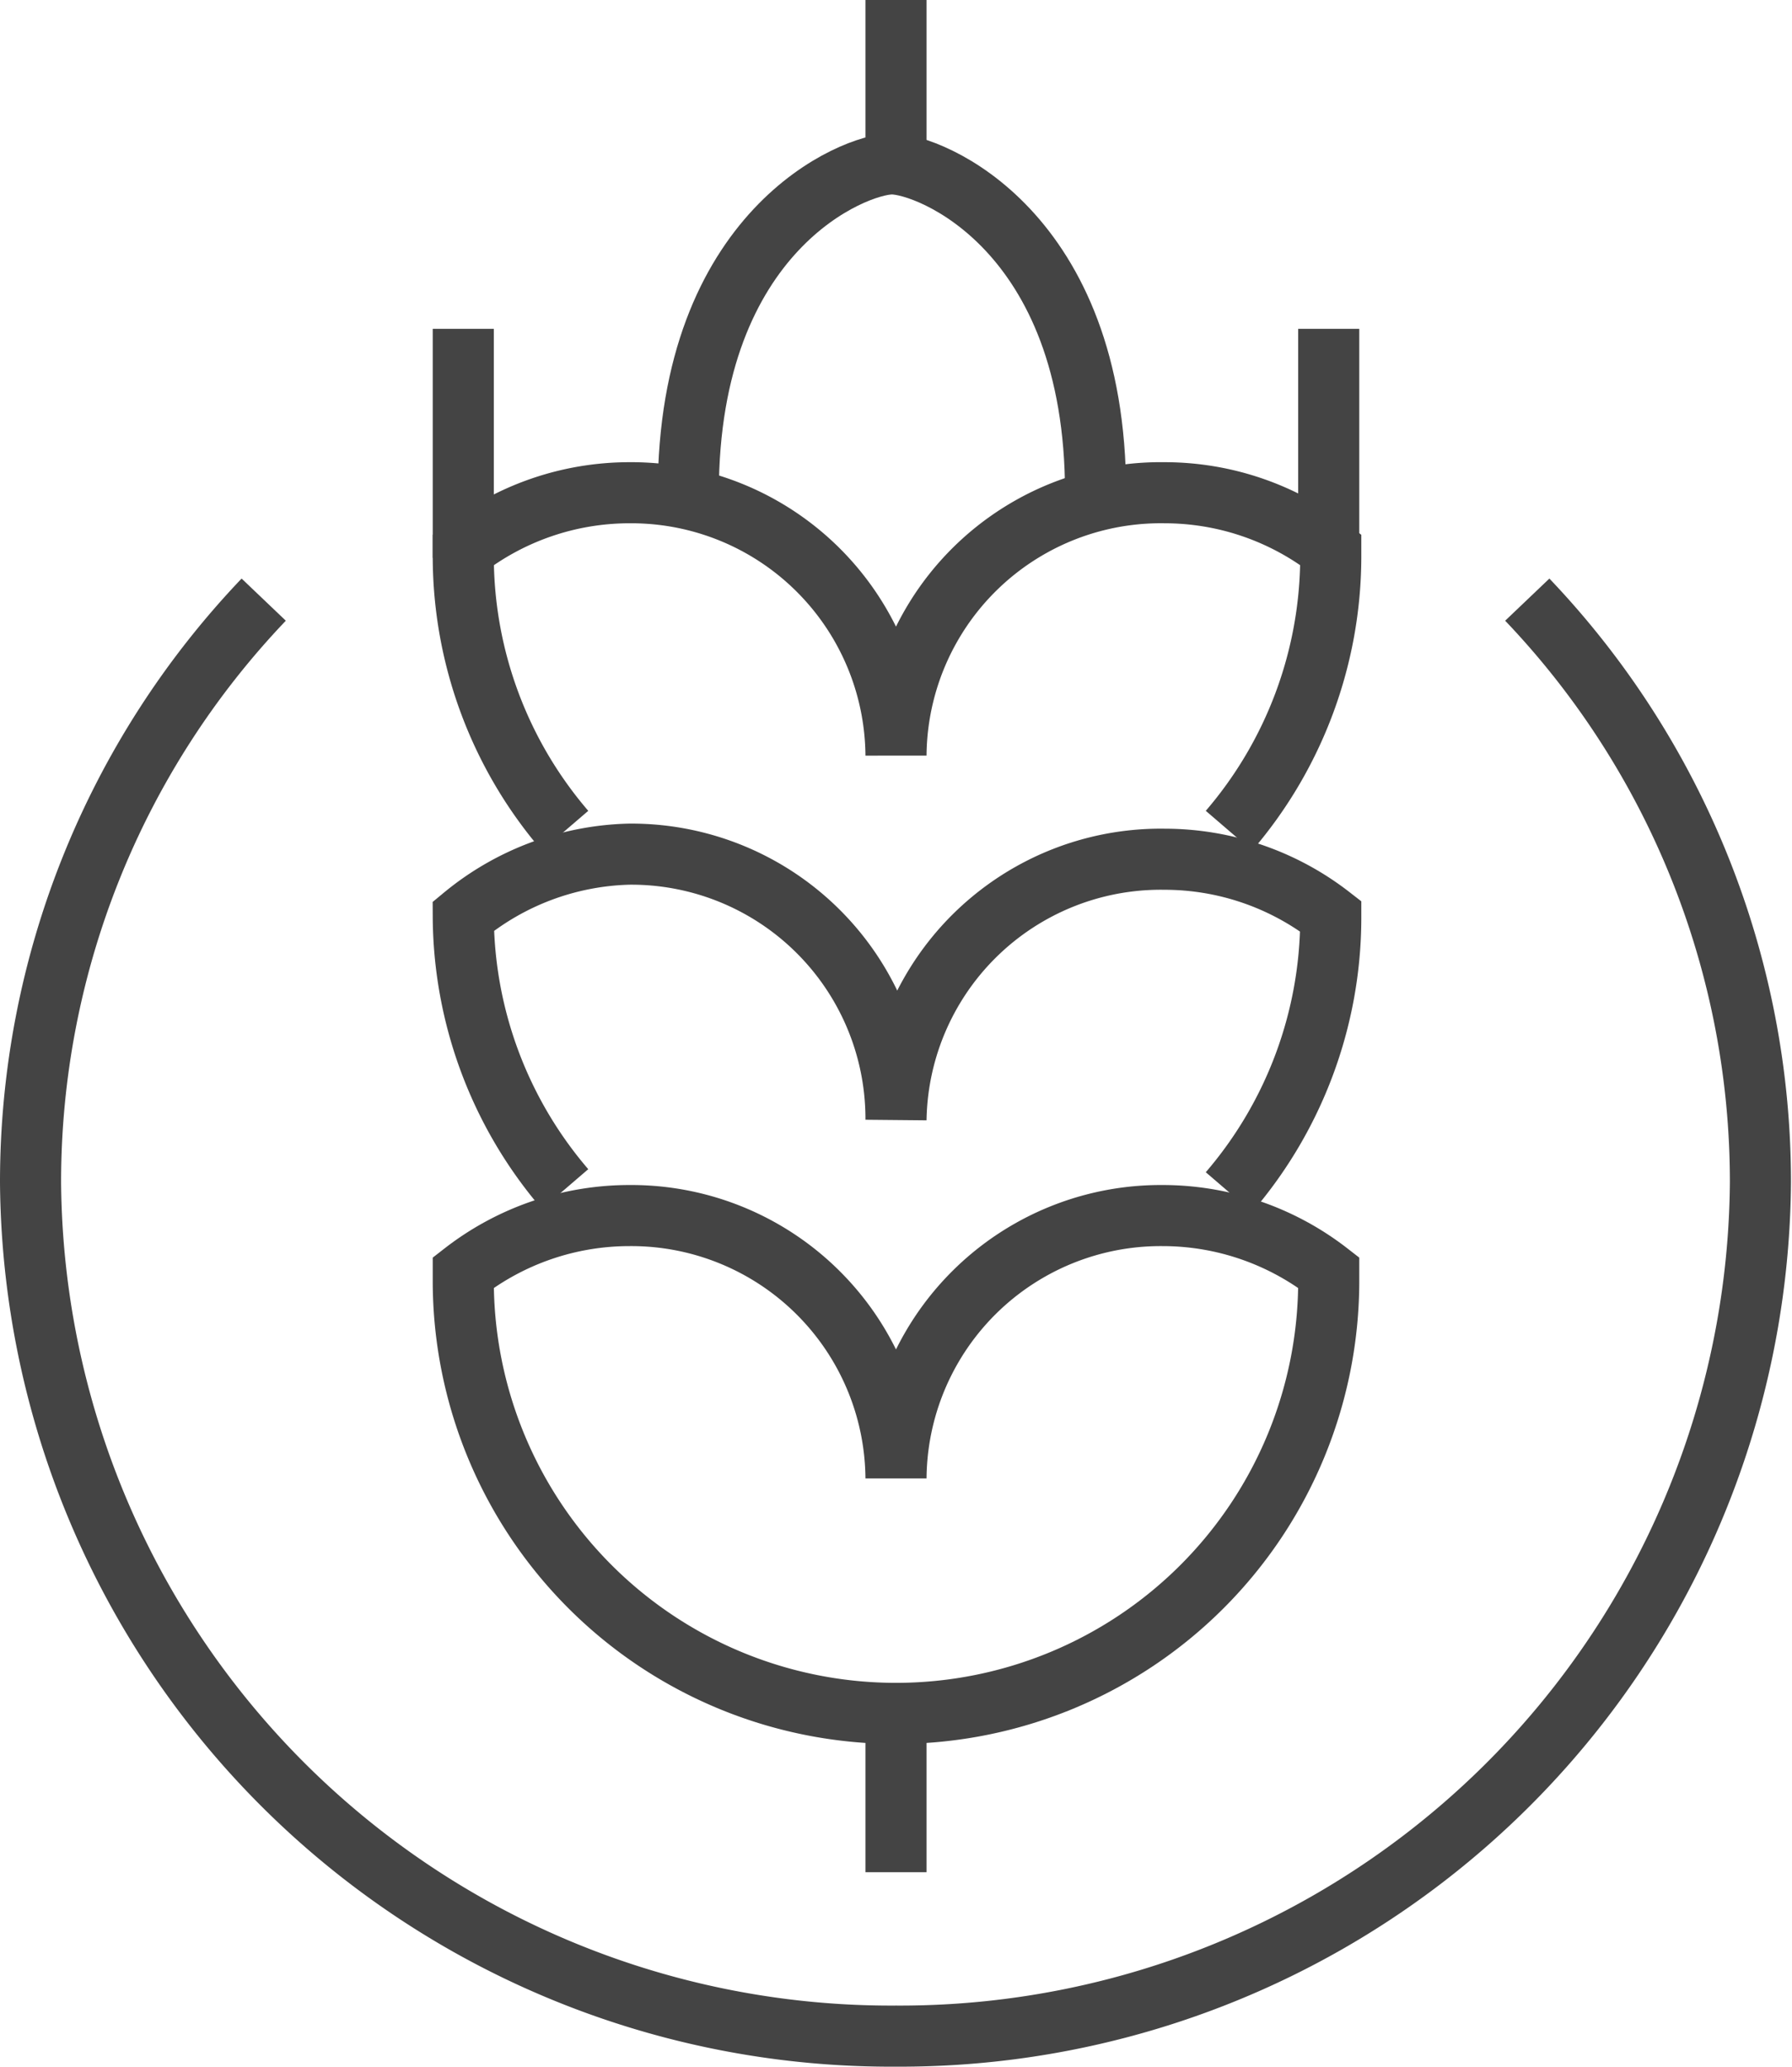 <svg xmlns="http://www.w3.org/2000/svg" viewBox="0 0 17.6 20.3"><defs><style>.cls-1{fill:none;stroke:#444444;stroke-miterlimit:10;stroke-width:0.6px;}</style></defs><g id="Layer_2" data-name="Layer 2"><g id="Artwork"><g id="gluten-wheat"><path class="cls-1" d="M13.05,12.5a2.66,2.66,0,0,0-1.63-.56A2.6,2.6,0,0,0,8.8,14.52a2.6,2.6,0,0,0-2.62-2.58,2.66,2.66,0,0,0-1.63.56v.08a4.25,4.25,0,0,0,8.5,0Z"/><path class="cls-1" d="M12.07,8.16a4.14,4.14,0,0,0,1-2.68V5.4a2.66,2.66,0,0,0-1.63-.56A2.6,2.6,0,0,0,8.8,7.42,2.6,2.6,0,0,0,6.18,4.84a2.66,2.66,0,0,0-1.63.56v.08a4.14,4.14,0,0,0,1,2.68"/><path class="cls-1" d="M12.07,11.71a4.14,4.14,0,0,0,1-2.68V9a2.66,2.66,0,0,0-1.63-.56A2.6,2.6,0,0,0,8.8,11,2.6,2.6,0,0,0,6.18,8.39,2.66,2.66,0,0,0,4.55,9V9a4.14,4.14,0,0,0,1,2.68"/><path class="cls-1" d="M10.76,4.84c0-2.58-1.63-3.23-2-3.23s-2,.65-2,3.23"/><line class="cls-1" x1="8.8" x2="8.8" y2="1.61"/><line class="cls-1" x1="13.05" y1="3.23" x2="13.05" y2="5.48"/><line class="cls-1" x1="4.55" y1="3.23" x2="4.55" y2="5.48"/><line class="cls-1" x1="8.8" y1="16.77" x2="8.8" y2="18.39"/><path class="cls-1" d="M15,5.89a8.29,8.29,0,0,1,2.29,5.72A8.45,8.45,0,0,1,8.8,20,8.45,8.45,0,0,1,.3,11.61,8.29,8.29,0,0,1,2.59,5.89"/></g></g></g></svg>